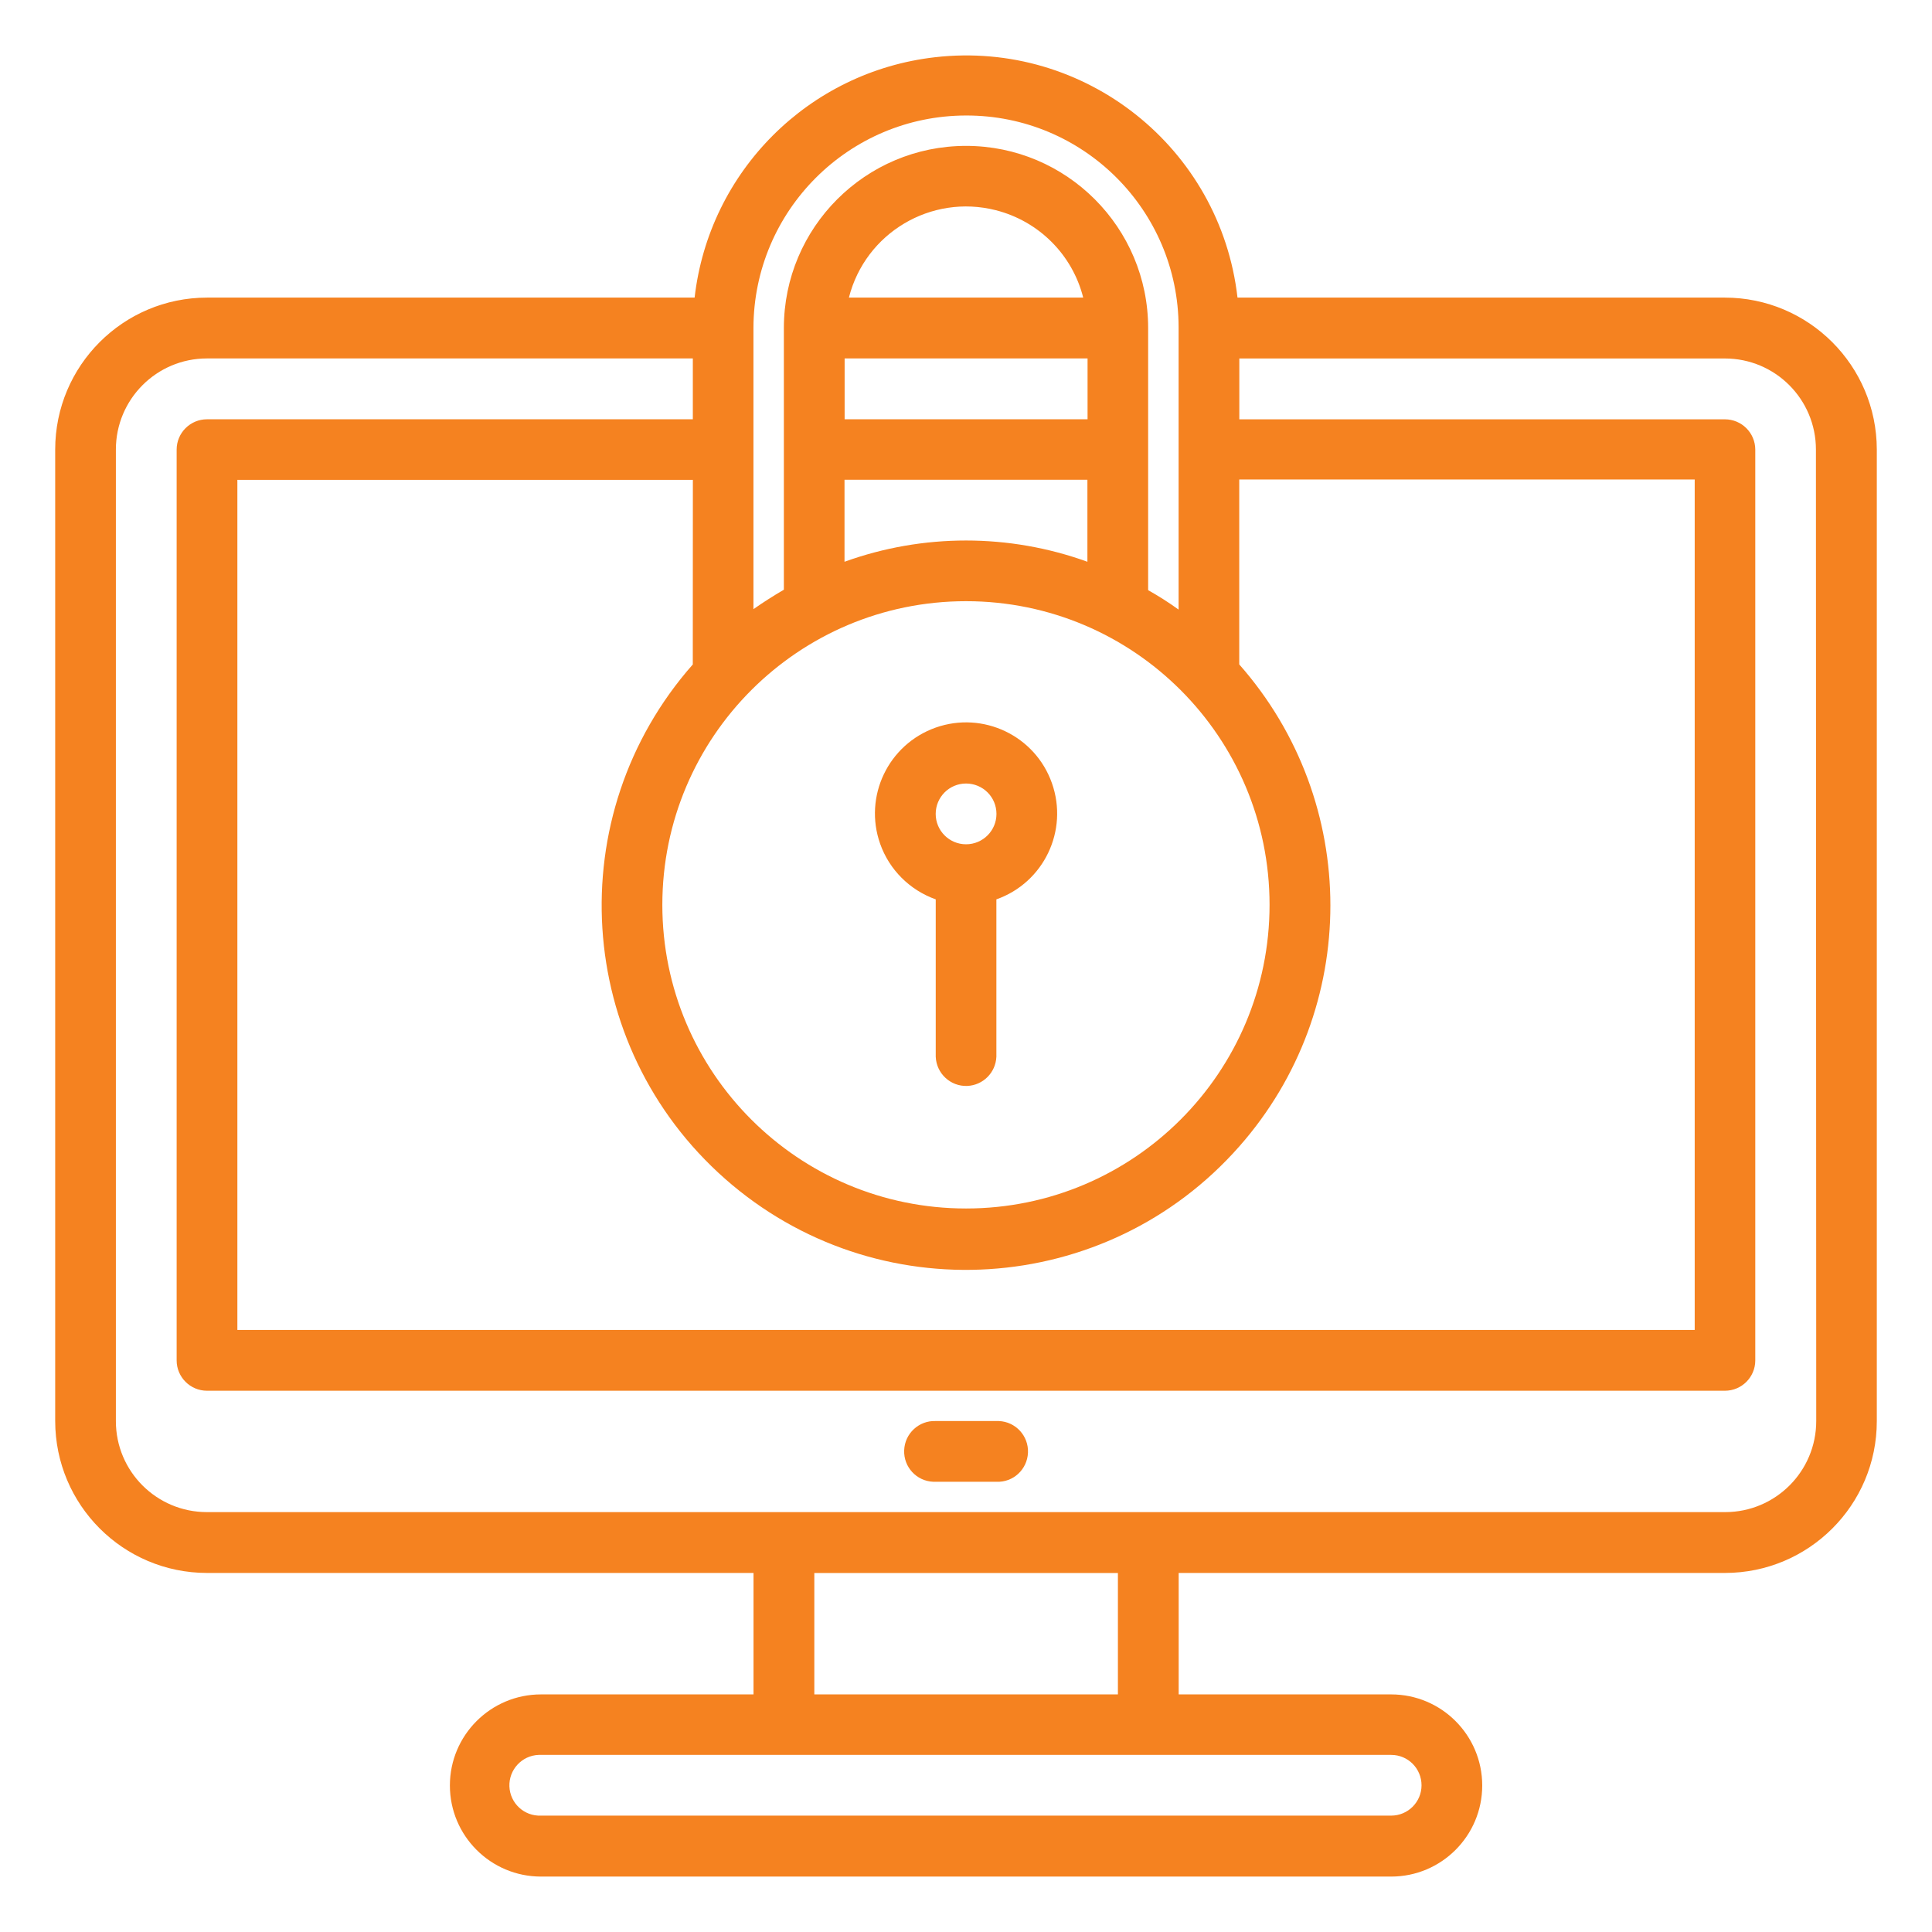 <?xml version="1.0" encoding="utf-8"?>
<!-- Generator: Adobe Illustrator 16.0.3, SVG Export Plug-In . SVG Version: 6.00 Build 0)  -->
<!DOCTYPE svg PUBLIC "-//W3C//DTD SVG 1.1//EN" "http://www.w3.org/Graphics/SVG/1.1/DTD/svg11.dtd">
<svg version="1.1" id="Layer_1" xmlns="http://www.w3.org/2000/svg" xmlns:xlink="http://www.w3.org/1999/xlink" x="0px" y="0px"
	 width="51px" height="51px" viewBox="0 0 51 51" enable-background="new 0 0 51 51" xml:space="preserve">
<g transform="translate(-1 -1)">
	<g>
		<g>
			<path fill="#F58220" d="M216.945-21.334c1.224-6.653-0.775-15.798-8.062-20.156c-4.603-2.582-10.03-3.265-15.128-1.904
				c-7.063,1.889-12.253,6.956-13.885,13.555c-0.365,1.339-0.519,2.726-0.458,4.111c0.078,0.86,0.237,1.71,0.474,2.541
				c0.319,1.057,0.478,2.155,0.469,3.259c-0.032,1.313-0.938,2.677-1.736,3.88c-0.871,1.313-1.625,2.446-1.188,3.49
				c0.414,0.709,1.143,1.177,1.959,1.256c0.047,0.01,0.096,0.014,0.143,0.015c0.219-0.026,0.438,0.046,0.597,0.198
				c0.159,0.151,0.242,0.366,0.226,0.585c0,1.63,0.041,2.471,0.714,2.855c-0.059,0.122-0.1,0.254-0.122,0.388
				c-0.066,0.459,0.098,0.924,0.442,1.236c0.341,0.33,0.774,0.552,1.243,0.634c0.033,0.008,0.064,0.014,0.096,0.021
				c0.018,0.116,0.025,0.234,0.023,0.353c-0.006,0.291-0.025,0.582-0.062,0.872c-0.13,1.254-0.309,2.972,2.2,3.791
				c0.504,0.142,1.025,0.204,1.548,0.188c2.376-0.105,4.724-0.556,6.97-1.336c0.648,1.131,1.039,2.392,1.145,3.69
				c0,0.208,0.084,0.407,0.23,0.555c0.146,0.146,0.346,0.229,0.555,0.229h19.599c0.335-0.005,0.63-0.222,0.731-0.542
				c0.104-0.324-0.009-0.677-0.279-0.883c-0.812-0.616-3.498-7.105-3.581-9.437c0.237-0.536,0.555-1.141,0.93-1.842
				C214.782-13.333,216.205-17.257,216.945-21.334z M210.234-7.966c0.021,1.875,1.71,6.829,3.162,9.371h-17.342
				c-0.195-1.201-0.584-2.362-1.152-3.438c2.271-0.89,4.272-2.035,5.232-3.291c0.262-0.344,0.195-0.835-0.148-1.098
				c-0.343-0.263-0.834-0.197-1.098,0.146c-2.219,2.902-11.45,5.106-13.512,4.433c-1.305-0.427-1.253-0.928-1.127-2.139
				c0.041-0.344,0.064-0.688,0.07-1.034c0-1.32-0.533-1.716-1.334-1.901c-0.15-0.021-0.295-0.077-0.422-0.163
				c0.154-0.146,0.328-0.271,0.518-0.367c0.328-0.16,0.501-0.525,0.419-0.88c-0.083-0.355-0.399-0.607-0.764-0.607
				c-0.282,0-0.598,0-0.763-0.021c-0.051-0.515-0.066-1.031-0.051-1.548c0.016-0.617-0.22-1.216-0.652-1.658
				c-0.432-0.442-1.023-0.691-1.643-0.691c-0.564-0.119-0.736-0.272-0.751-0.308c-0.114-0.272,0.642-1.409,1.048-2.021
				c0.87-1.31,1.953-2.941,1.998-4.706c0.021-0.98-0.087-1.958-0.324-2.909c0.855-0.752,1.863-1.308,2.956-1.629
				c0.39-0.068,0.79-0.04,1.165,0.082c0.418,0.115,0.85-0.13,0.965-0.547c0.115-0.417-0.131-0.849-0.548-0.964
				c-0.618-0.19-1.272-0.226-1.907-0.104c-1.107,0.282-2.143,0.796-3.037,1.508c-0.107-0.457-0.18-0.921-0.217-1.388
				c-0.053-1.222,0.088-2.444,0.416-3.622c1.516-6.127,6.169-10.652,12.769-12.417c4.688-1.257,9.682-0.635,13.917,1.735
				c6.645,3.974,8.455,12.39,7.324,18.527c-0.704,3.919-2.073,7.688-4.047,11.148c-0.431,0.804-0.803,1.498-1.072,2.141
				C210.238-8.213,210.221-8.088,210.234-7.966z"/>
			<path fill="#F58220" d="M211.791-19.543c0.111-1.209-0.716-2.304-1.91-2.527l-1.501-2.081c0.092-0.17,0.162-0.351,0.21-0.538
				l1.453-0.582c0.672,0.765,1.76,1.009,2.692,0.605c0.935-0.403,1.503-1.363,1.406-2.375s-0.834-1.849-1.827-2.068l-1.178-2.35
				c0.825-0.842,0.897-2.167,0.166-3.093c-0.731-0.925-2.036-1.163-3.046-0.554l-1.313-1.091c0.1-0.259,0.151-0.535,0.153-0.813
				c0.002-0.96-0.581-1.826-1.473-2.183c-0.892-0.358-1.911-0.136-2.573,0.56l-2.325-0.581c-0.278-1.008-1.192-1.709-2.238-1.715
				s-1.969,0.683-2.259,1.688l-3.106,0.622c-0.81-0.874-2.147-1-3.106-0.292c-0.959,0.708-1.232,2.022-0.637,3.054l-1.521,2.027
				c-1.091,0.197-1.895,1.131-1.928,2.239c-0.031,1.108,0.716,2.087,1.793,2.348l1.259,3.107c-0.69,0.678-0.895,1.71-0.513,2.6
				c0.38,0.889,1.268,1.454,2.234,1.421c0.968-0.031,1.816-0.654,2.138-1.566h4.208c0.352,1.081,1.448,1.735,2.566,1.532
				l2.603,3.959c-0.668,0.74-0.794,1.821-0.316,2.696c0.479,0.875,1.458,1.352,2.441,1.189c0.982-0.163,1.756-0.929,1.928-1.91
				l1.943-1.554c0.369,0.233,0.798,0.357,1.235,0.358C210.663-17.408,211.678-18.333,211.791-19.543z M211.8-27.602
				c0.393,0,0.725,0.289,0.778,0.677c0.055,0.388-0.187,0.757-0.565,0.863c-0.377,0.105-0.774-0.084-0.931-0.444
				c-0.002-0.007,0-0.015-0.004-0.022l-0.004-0.008c-0.037-0.089-0.057-0.185-0.058-0.282
				C211.018-27.25,211.368-27.601,211.8-27.602z M208.682-33.249c0.075-0.364,0.396-0.625,0.768-0.625
				c0.433,0,0.784,0.351,0.784,0.784s-0.352,0.784-0.784,0.784c-0.098-0.001-0.193-0.021-0.284-0.057l-0.006-0.004
				c-0.007-0.003-0.014-0.001-0.021-0.004C208.796-32.518,208.605-32.885,208.682-33.249z M207.901-31.332L207.901-31.332
				l-1.448,3.623l-2.54-2.032c0.344-0.294,0.596-0.682,0.725-1.116l3.106-0.621C207.793-31.426,207.847-31.379,207.901-31.332z
				 M207.066-25.038c-0.104,0.377-0.474,0.619-0.861,0.565s-0.677-0.385-0.677-0.776c0.001-0.433,0.352-0.784,0.784-0.784
				c0.098,0.001,0.192,0.021,0.283,0.057l0.007,0.005c0.007,0.003,0.015,0.001,0.021,0.004
				C206.982-25.812,207.172-25.415,207.066-25.038z M204.745-37.793c0.433,0,0.783,0.351,0.783,0.784s-0.352,0.784-0.783,0.784
				c-0.434,0-0.784-0.351-0.784-0.784S204.312-37.792,204.745-37.793z M200.619-37.625l1.79,0.448
				c-0.004,0.057-0.017,0.11-0.017,0.168c0.001,1.298,1.054,2.351,2.353,2.352c0.42-0.002,0.832-0.118,1.191-0.335l1.314,1.09
				c-0.1,0.26-0.151,0.535-0.154,0.813c0,0.047,0.012,0.092,0.014,0.139l-2.553,0.51c-0.32-0.745-1.002-1.273-1.804-1.396
				l-2.87-2.871C200.202-36.946,200.455-37.261,200.619-37.625z M203.177-31.521c0,0.433-0.351,0.784-0.784,0.784
				c-0.432,0-0.783-0.351-0.783-0.784c0-0.433,0.351-0.784,0.783-0.784C202.826-32.305,203.177-31.954,203.177-31.521z
				 M198.473-39.361c0.434,0,0.784,0.351,0.784,0.784s-0.351,0.784-0.784,0.784s-0.783-0.351-0.783-0.784
				C197.689-39.01,198.04-39.36,198.473-39.361z M198.628-35.745l2.354,2.354c-0.365,0.276-0.643,0.654-0.796,1.086h-1.856
				c-0.186-0.519-0.548-0.957-1.022-1.236L198.628-35.745z M193.755-37.147l2.554-0.511c0.201,0.462,0.544,0.848,0.979,1.101
				l-1.422,2.372l-2.461-1.578c0.236-0.372,0.363-0.804,0.365-1.245C193.77-37.057,193.758-37.101,193.755-37.147z M196.904-31.521
				c0,0.433-0.351,0.784-0.783,0.784c-0.433,0-0.783-0.351-0.783-0.784c0-0.433,0.351-0.784,0.783-0.784
				S196.904-31.954,196.904-31.521z M191.418-37.793c0.433,0,0.783,0.351,0.783,0.784s-0.351,0.784-0.783,0.784
				c-0.434,0-0.785-0.351-0.785-0.784S190.984-37.792,191.418-37.793z M190.564-34.823c0.477,0.197,1.009,0.219,1.502,0.063
				l2.42,1.553c-0.258,0.252-0.453,0.561-0.572,0.901h-3.426c-0.171-0.485-0.496-0.901-0.926-1.184L190.564-34.823z M188.281-30.737
				c-0.434,0-0.783-0.351-0.783-0.784c0-0.433,0.351-0.784,0.783-0.784c0.434,0,0.783,0.351,0.783,0.784
				S188.715-30.737,188.281-30.737z M190.633-23.682c-0.433,0-0.783-0.35-0.783-0.783s0.351-0.784,0.783-0.784
				c0.434,0,0.785,0.351,0.785,0.784C191.417-24.033,191.066-23.682,190.633-23.682z M191.079-26.772
				c-0.147-0.03-0.296-0.044-0.446-0.045c-0.077,0-0.15,0.016-0.227,0.023l-1.068-2.637c0.537-0.272,0.949-0.739,1.15-1.306h3.426
				c0.141,0.395,0.385,0.745,0.707,1.013L191.079-26.772z M197.05-25.249h-4.209c-0.084-0.235-0.204-0.455-0.358-0.651l3.851-3.209
				l1.312,2.941C197.377-25.914,197.172-25.599,197.05-25.249z M198.329-30.737h1.856c0.186,0.52,0.547,0.957,1.022,1.236
				l-1.631,2.717c-0.105-0.019-0.213-0.029-0.32-0.033c-0.061,0-0.117,0.014-0.178,0.018l-1.345-3.019
				C198.001-30.073,198.205-30.388,198.329-30.737z M199.257-23.682c-0.434,0-0.784-0.35-0.784-0.783s0.351-0.784,0.784-0.784
				c0.433,0,0.784,0.351,0.784,0.784S199.689-23.682,199.257-23.682z M202.604-28.78l2.189,1.751
				c-0.345,0.293-0.596,0.681-0.725,1.116l-2.646,0.529c-0.109-0.25-0.261-0.48-0.449-0.679L202.604-28.78z M203.961-15.842
				c-0.434,0-0.784-0.351-0.784-0.784c0-0.433,0.351-0.784,0.784-0.784c0.433,0,0.784,0.352,0.784,0.784
				C204.744-16.192,204.394-15.842,203.961-15.842z M207.097-19.762c0.003,0.262,0.05,0.521,0.139,0.769l-1.323,1.058
				c-0.494-0.773-1.407-1.171-2.31-1.006l-2.604-3.958c0.232-0.26,0.404-0.567,0.503-0.901l2.646-0.529
				c0.506,1.191,1.878,1.75,3.072,1.25l0.967,1.34C207.509-21.31,207.098-20.563,207.097-19.762z M207.86-27.006l1.496-3.74
				c0.031,0.001,0.061,0.009,0.093,0.009c0.094-0.003,0.188-0.013,0.281-0.028l0.949,1.894c-0.756,0.408-1.228,1.196-1.23,2.055
				c0,0.032,0.007,0.062,0.009,0.093l-1.054,0.421C208.27-26.57,208.084-26.809,207.86-27.006z M209.449-18.978
				c-0.434,0-0.784-0.352-0.784-0.784s0.351-0.783,0.784-0.783c0.433,0,0.783,0.351,0.783,0.783S209.882-18.978,209.449-18.978z"/>
		</g>
	</g>
</g>
<g id="Cyber_security" transform="translate(-2 -2.033)">
	<path id="Path_2973" fill="#F58220" d="M47.532,9.889H34.667c-0.452-3.958-4.028-6.799-7.986-6.345
		c-3.333,0.381-5.963,3.01-6.345,6.345H7.465C5.251,9.891,3.457,11.685,3.457,13.9v25.645c0.002,2.214,1.794,4.009,4.008,4.01
		h14.426v3.206h-5.61c-1.328,0-2.405,1.077-2.405,2.404c0,1.328,1.077,2.405,2.405,2.405l0,0h22.442
		c1.328,0,2.404-1.077,2.404-2.405c0-1.327-1.076-2.404-2.404-2.404h-5.609v-3.206h14.421c2.213-0.001,4.008-1.793,4.008-4.007V13.9
		C51.54,11.685,49.746,9.891,47.532,9.889z M24.296,11.495h6.413v1.606h-6.413V11.495z M24.409,9.889
		c0.434-1.709,2.17-2.741,3.878-2.307c1.134,0.289,2.021,1.172,2.307,2.307H24.409z M24.293,14.697h6.412v2.165
		c-2.069-0.748-4.339-0.748-6.412,0V14.697z M27.501,17.903c4.426,0,8.012,3.589,8.012,8.015s-3.586,8.016-8.012,8.016
		c-4.428,0-8.017-3.59-8.017-8.016l0,0C19.485,21.492,23.074,17.903,27.501,17.903z M20.288,19.573
		c-3.514,3.984-3.134,10.062,0.851,13.577c3.984,3.514,10.063,3.132,13.574-0.853c3.208-3.635,3.208-9.089,0-12.725V14.69h12.023
		v22.45H8.266V14.7h12.024L20.288,19.573z M27.501,5.082c3.093-0.007,5.606,2.495,5.611,5.59c0,0.007,0,0.015,0,0.02v7.433
		c-0.258-0.187-0.523-0.355-0.804-0.513v-6.919c0-2.654-2.153-4.809-4.807-4.809c-2.656,0-4.809,2.155-4.809,4.809v6.907
		c-0.276,0.161-0.544,0.332-0.803,0.513v-7.42C21.894,7.595,24.404,5.085,27.501,5.082z M39.525,49.159
		c0,0.443-0.358,0.802-0.803,0.802l0,0H16.28c-0.442,0.018-0.816-0.326-0.833-0.771c-0.016-0.442,0.329-0.815,0.771-0.832
		c0.021-0.001,0.043-0.001,0.064,0h22.442c0.446,0,0.801,0.36,0.801,0.804c0,0.001,0,0.001,0,0.002L39.525,49.159z M31.51,46.76
		h-8.014v-3.204h8.014V46.76z M49.944,39.545c0,1.328-1.077,2.404-2.404,2.404c-0.003,0-0.005,0-0.008,0H7.465
		c-1.328,0.002-2.406-1.073-2.406-2.401c0,0,0,0,0-0.003V13.9c0-1.328,1.076-2.405,2.404-2.405c0,0,0,0,0.001,0h12.825v1.606H7.465
		c-0.443,0-0.802,0.359-0.802,0.801v24.042c0,0.441,0.359,0.801,0.802,0.801l0,0h40.067c0.445,0,0.803-0.359,0.803-0.801l0,0V13.9
		c-0.002-0.44-0.359-0.798-0.803-0.798H34.715v-1.606h12.817c1.33,0,2.404,1.077,2.404,2.405L49.944,39.545z"/>
	<path id="Path_2974" fill="#F58220" d="M28.302,39.545h-1.601c-0.444-0.018-0.817,0.329-0.833,0.771
		c-0.018,0.443,0.327,0.816,0.77,0.832c0.021,0.002,0.042,0.002,0.064,0h1.601c0.444,0.02,0.815-0.326,0.833-0.769
		s-0.326-0.816-0.768-0.834C28.345,39.545,28.324,39.545,28.302,39.545z"/>
	<path id="Path_2975" fill="#F58220" d="M26.701,25.774v4.154c0.018,0.442,0.389,0.788,0.832,0.771
		c0.418-0.018,0.751-0.352,0.769-0.771v-4.154c1.253-0.442,1.909-1.816,1.466-3.068c-0.441-1.251-1.814-1.908-3.067-1.467
		c-1.254,0.444-1.909,1.817-1.467,3.069C25.476,24.993,26.016,25.53,26.701,25.774z M27.501,22.716c0.444,0,0.803,0.357,0.803,0.802
		c0,0.443-0.359,0.802-0.803,0.802c-0.443,0-0.801-0.359-0.801-0.802C26.701,23.073,27.06,22.716,27.501,22.716L27.501,22.716z"/>
</g>
</svg>
